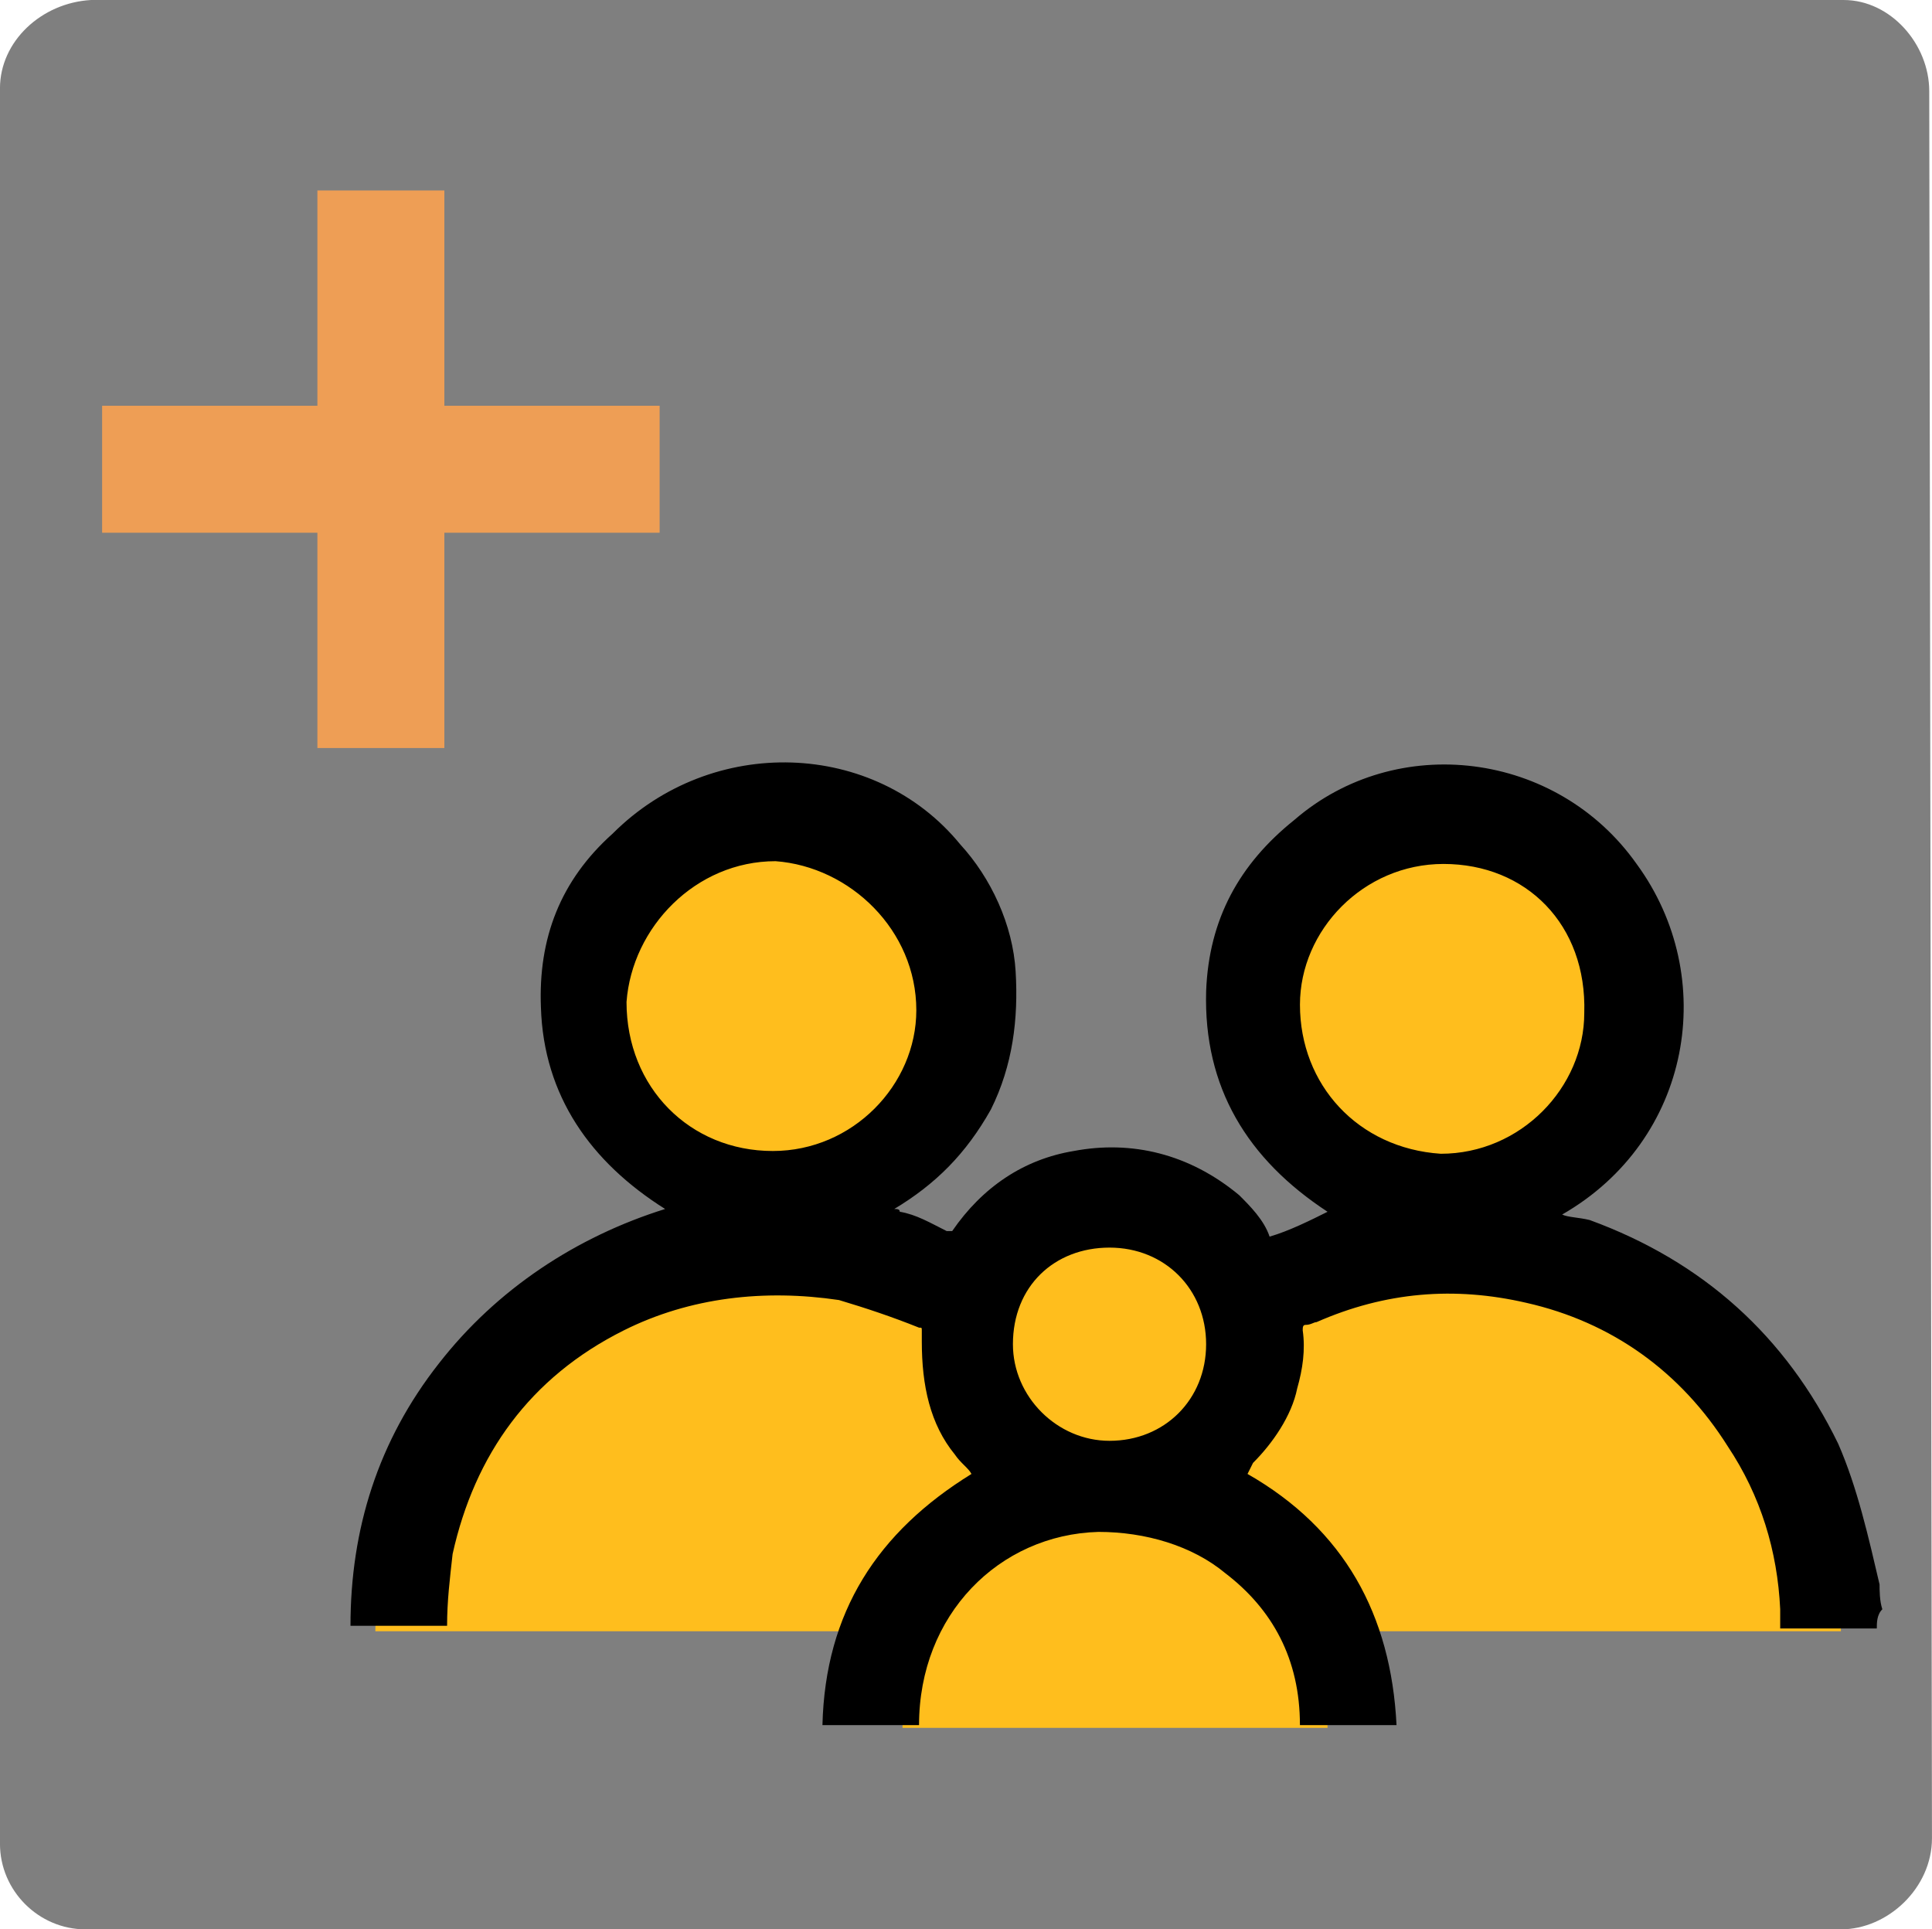 <?xml version="1.0" encoding="utf-8"?>
<!-- Generator: Adobe Illustrator 16.0.3, SVG Export Plug-In . SVG Version: 6.00 Build 0)  -->
<!DOCTYPE svg PUBLIC "-//W3C//DTD SVG 1.1//EN" "http://www.w3.org/Graphics/SVG/1.1/DTD/svg11.dtd">
<svg version="1.1" id="Ebene_1" xmlns="http://www.w3.org/2000/svg" xmlns:xlink="http://www.w3.org/1999/xlink" x="0px" y="0px"
	 width="70px" height="69.9px" viewBox="392 529.242 70 69.9" enable-background="new 392 529.242 70 69.9" xml:space="preserve">
<title>btn_weight</title>
<path fill="#7F7F7F" d="M461.9,532.543c0-1.7-1.4-3.301-3.101-3.301h-0.1h-63.4c-1.8,0.101-3.3,1.5-3.3,3.2v0.101v63.5
	c0,1.699,1.4,3.1,3.1,3.1h0.1h63.5c1.7,0,3.3-1.5,3.3-3.3L461.9,532.543L461.9,532.543z"/>
<polygon fill="#EE9E55" points="415.9,543.943 408.1,543.943 408.1,536.143 403.5,536.143 403.5,543.943 395.7,543.943 
	395.7,548.543 403.5,548.543 403.5,556.343 408.1,556.343 408.1,548.543 415.9,548.543 "/>
<path d="M426.2,579.343"/>
<path fill="#FFBE1D" d="M430.5,588.343c0-5.3,6.2-13.2,14-13.2s14.2,7.8,14.2,13.2"/>
<path fill="#FFBE1D" d="M405.6,588.343c0-5.3,6.2-13.2,14-13.2c7.8,0,14.2,7.8,14.2,13.2"/>
<path fill="#FFBE1D" d="M424.7,591.843c0-3.4,3.399-7.601,7.7-7.601c4.3,0,7.699,4.2,7.699,7.601"/>
<ellipse fill="#FFBE1D" cx="444.2" cy="565.743" rx="6.2" ry="5.7"/>
<ellipse fill="#FFBE1D" cx="431.9" cy="578.243" rx="6.199" ry="5.7"/>
<ellipse fill="#FFBE1D" cx="420.1" cy="565.843" rx="6.2" ry="5.7"/>
<path d="M460,588.242h-3.5v-0.699c-0.1-2.101-0.7-4.101-1.9-5.9c-1.699-2.7-4.199-4.5-7.3-5.2c-2.6-0.6-5.1-0.399-7.6,0.7
	c-0.101,0-0.2,0.1-0.4,0.1c-0.1,0-0.1,0.101-0.1,0.2c0.1,0.7,0,1.4-0.2,2.101c-0.2,1-0.9,2-1.6,2.699l-0.2,0.4
	c3.5,2,5.2,5.1,5.399,9.1h-3.5c0-2.399-1-4.199-2.699-5.5c-1.2-1-2.9-1.5-4.601-1.5c-3.6,0.101-6.5,3-6.5,7h-3.5
	c0.1-4.1,2-7,5.4-9.1c-0.1-0.2-0.4-0.4-0.6-0.7c-0.9-1.1-1.2-2.5-1.2-4.1v-0.4c0-0.1,0-0.1-0.1-0.1c-1-0.4-1.9-0.7-2.9-1
	c-2.7-0.4-5.4-0.101-7.8,1.1c-3.4,1.7-5.4,4.5-6.2,8.101c-0.1,0.899-0.2,1.699-0.2,2.6h-3.5c0-3.5,1-6.7,3.2-9.5
	c2.1-2.7,5-4.6,8.2-5.6c-2.7-1.7-4.4-4.101-4.5-7.301c-0.1-2.5,0.7-4.6,2.6-6.3c3.6-3.6,9.5-3.399,12.6,0.4
	c1.101,1.2,1.9,2.899,2,4.6c0.101,1.7-0.1,3.4-0.899,5c-0.9,1.601-2,2.7-3.5,3.601c0.1,0,0.2,0,0.2,0.1c0.6,0.1,1.1,0.4,1.7,0.7h0.2
	c1.1-1.601,2.6-2.601,4.4-2.9c2.1-0.399,4.199,0.101,6,1.601c0.399,0.399,0.899,0.899,1.1,1.5c0.7-0.2,1.5-0.601,2.1-0.9
	c-2.899-1.9-4.5-4.5-4.399-8c0.1-2.6,1.2-4.6,3.2-6.2c3.699-3.2,9.5-2.5,12.399,1.601c3,4.1,2,10-2.7,12.699
	c0.2,0.101,0.601,0.101,1,0.2c4.101,1.5,7.101,4.2,9,8.101c0.7,1.6,1.101,3.399,1.5,5.1c0,0.2,0,0.6,0.101,0.9
	C460,587.742,460,588.043,460,588.242z M420,570.943c2.9,0,5.2-2.399,5.2-5.1c0-2.9-2.4-5.2-5.1-5.4c-2.9,0-5.2,2.4-5.4,5.101
	C414.7,568.643,417,570.943,420,570.943z M444.3,560.543c-2.899,0-5.2,2.399-5.2,5.1c0,2.9,2.101,5.2,5.101,5.4
	c2.899,0,5.2-2.4,5.2-5.101C449.5,562.742,447.3,560.543,444.3,560.543z M428.7,577.943c0,1.9,1.6,3.5,3.5,3.5c2,0,3.5-1.5,3.5-3.5
	s-1.5-3.5-3.5-3.5S428.7,575.843,428.7,577.943z"/>
</svg>
